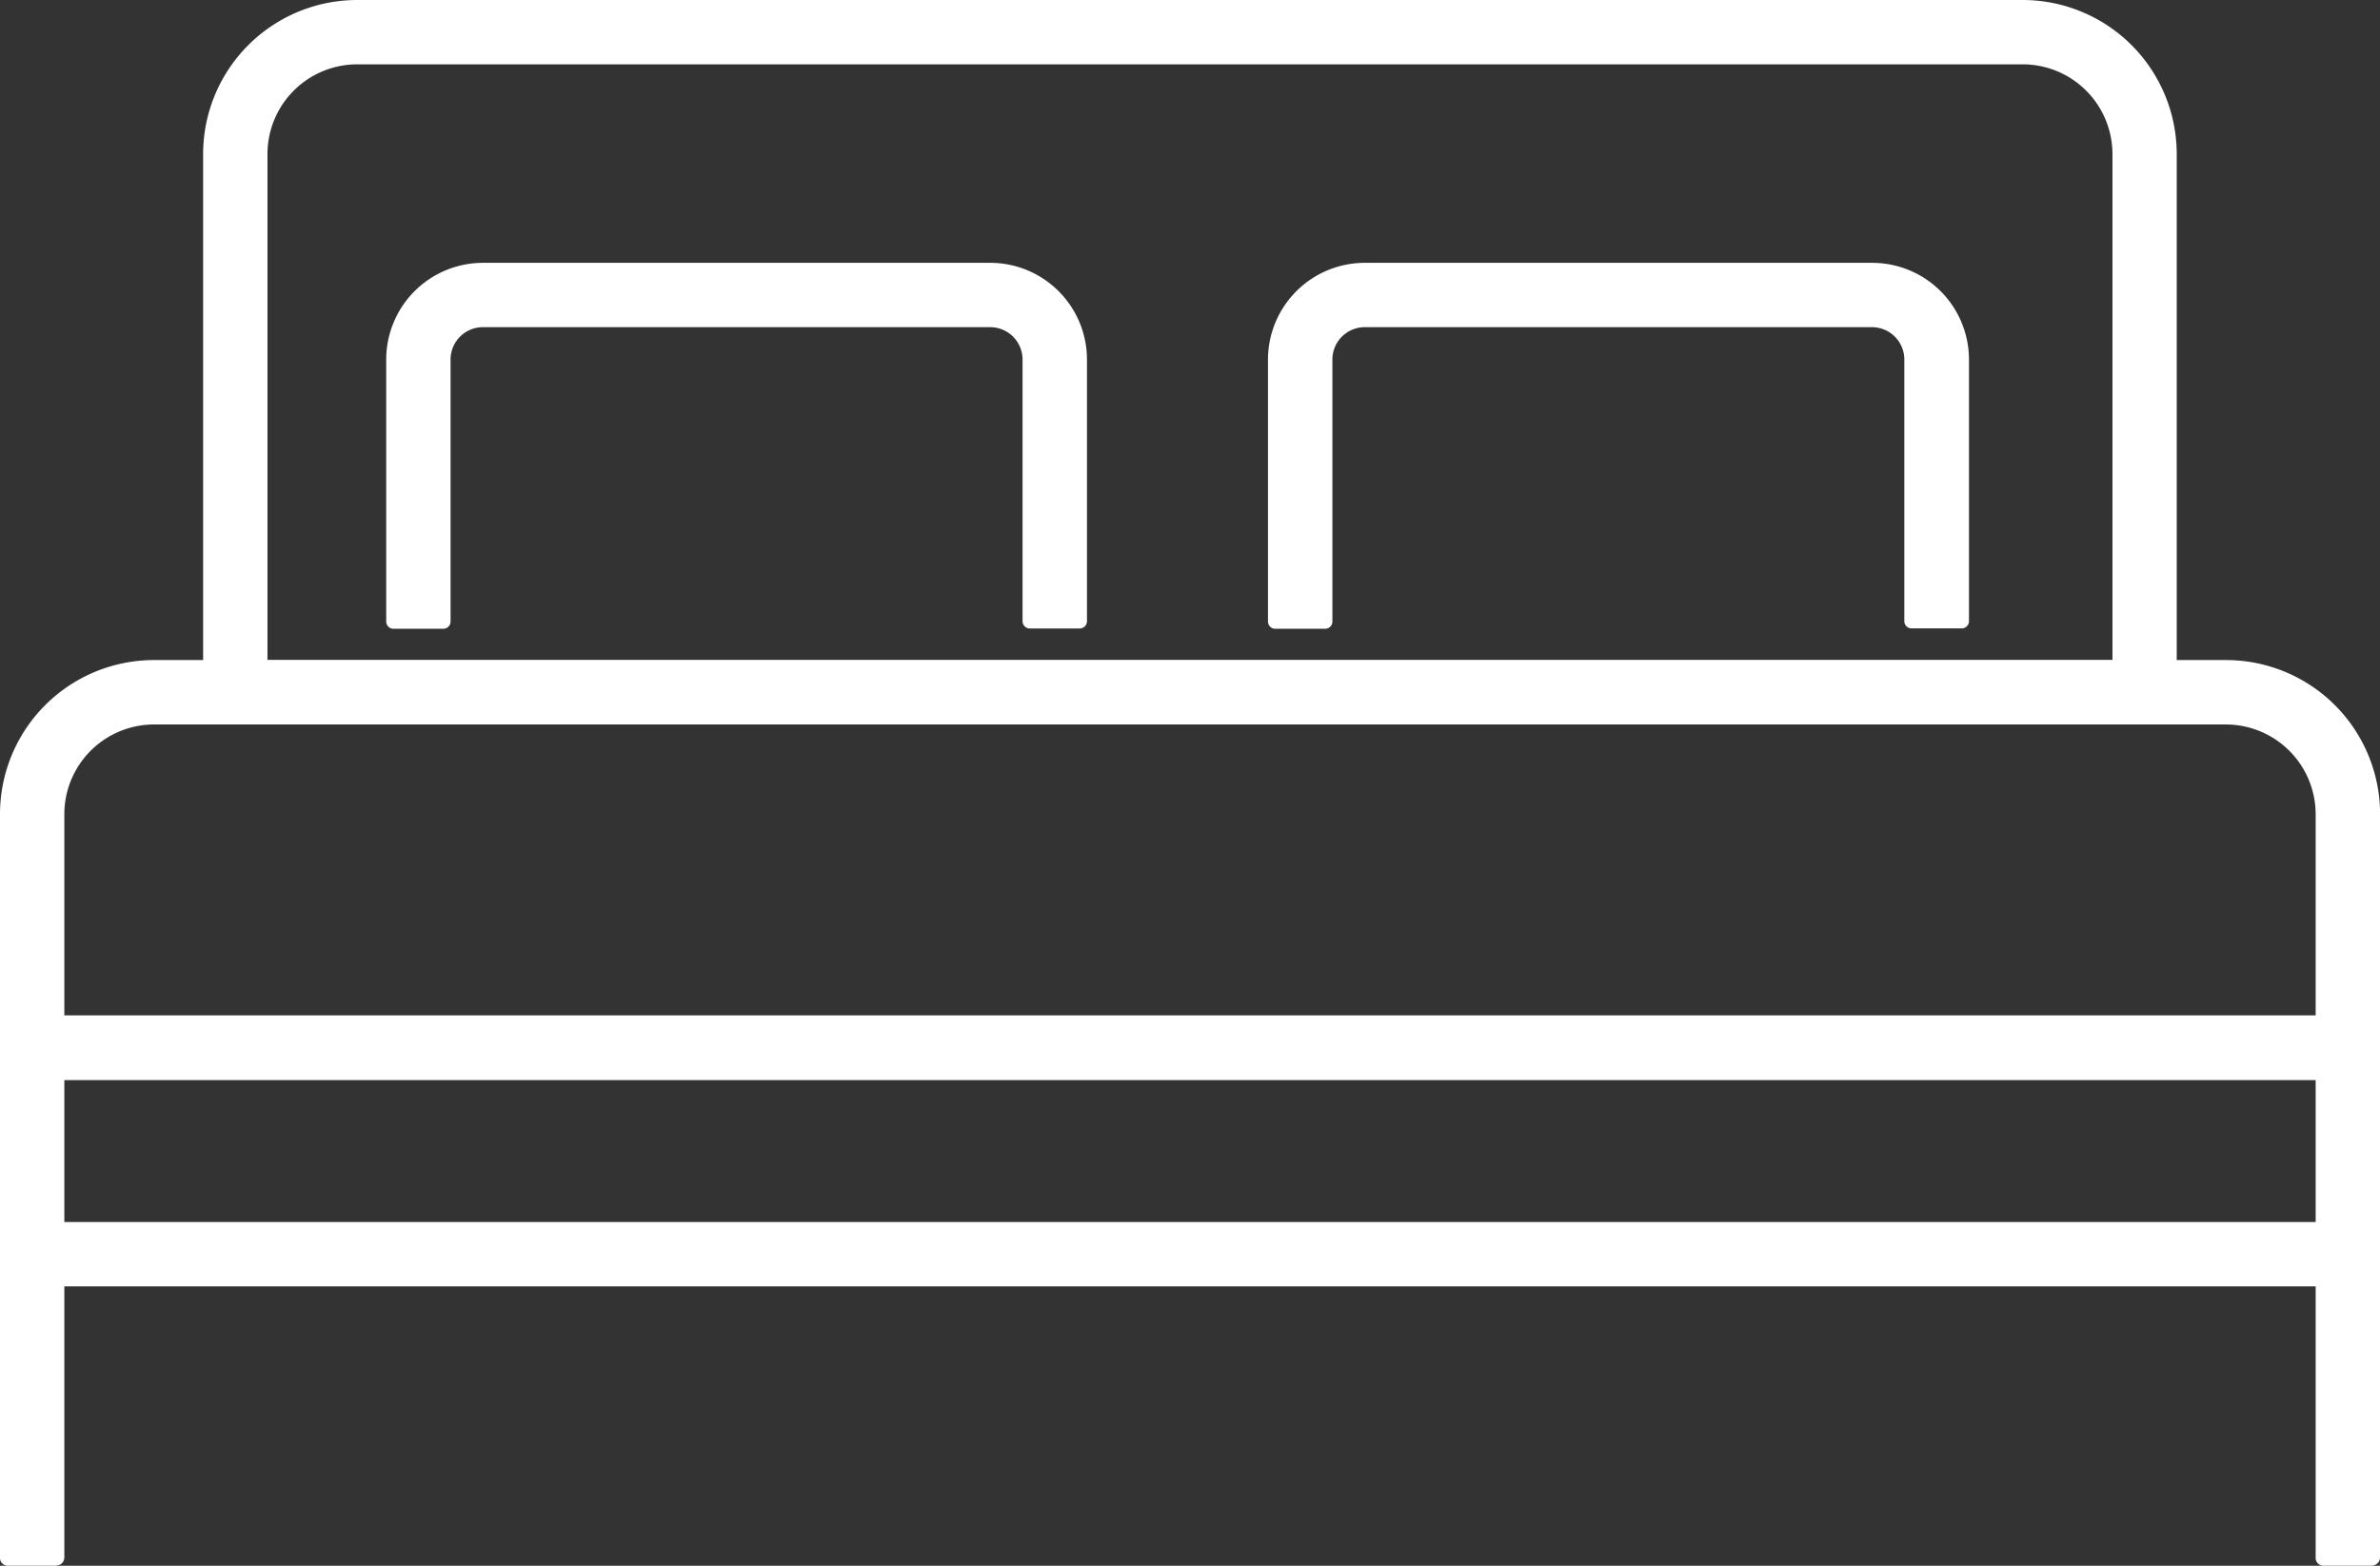 <svg xmlns="http://www.w3.org/2000/svg" xmlns:xlink="http://www.w3.org/1999/xlink" width="30.886" height="20.32" viewBox="0 0 30.886 20.32">
  <rect x="0" y="0" width="30.886" height="20.32" fill="#333333" stroke="none"/>
  <defs>
    <clipPath id="clip-path">
      <rect id="Rechteck_95" data-name="Rechteck 95" width="30.886" height="20.32" fill="none"/>
    </clipPath>
  </defs>
  <g id="Gruppe_194" data-name="Gruppe 194" transform="translate(0 0.001)">
    <g id="Gruppe_193" data-name="Gruppe 193" transform="translate(0 -0.001)" clip-path="url(#clip-path)">
      <path id="Pfad_779" data-name="Pfad 779" d="M.73,27.312H.105A.1.1,0,0,1,0,27.207v-4.1A.105.105,0,0,1,.105,23H.73a.105.105,0,0,1,.105.105v4.1a.105.105,0,0,1-.105.105" transform="translate(0 -6.993)" fill="#fff"/>
      <path id="Pfad_780" data-name="Pfad 780" d="M43.908,27.312h-.625a.1.1,0,0,1-.105-.105v-4.1A.105.105,0,0,1,43.283,23h.625a.105.105,0,0,1,.105.105v4.1a.105.105,0,0,1-.105.105" transform="translate(-13.127 -6.993)" fill="#fff"/>
      <path id="Pfad_781" data-name="Pfad 781" d="M30.469,17.757H.418A.418.418,0,0,1,0,17.34V14.308a2,2,0,0,1,2-2H28.887a2,2,0,0,1,2,2V17.34a.418.418,0,0,1-.418.418M.835,16.922H30.051V14.308a1.166,1.166,0,0,0-1.164-1.164H2A1.165,1.165,0,0,0,.835,14.308Z" transform="translate(0 -3.742)" fill="#fff"/>
      <path id="Pfad_782" data-name="Pfad 782" d="M28.984,9.4H4.206a.418.418,0,0,1-.418-.418V2a2,2,0,0,1,2-2H27.4a2,2,0,0,1,2,2V8.984a.417.417,0,0,1-.418.418M4.623,8.567H28.566V2A1.165,1.165,0,0,0,27.4.835H5.787A1.165,1.165,0,0,0,4.623,2Z" transform="translate(-1.152 0)" fill="#fff"/>
      <path id="Pfad_783" data-name="Pfad 783" d="M30.469,22.451H.418A.417.417,0,0,1,0,22.034v-2.68a.418.418,0,0,1,.418-.418H30.469a.418.418,0,0,1,.418.418v2.68a.417.417,0,0,1-.418.418M.835,21.616H30.051V19.771H.835Z" transform="translate(0 -5.757)" fill="#fff"/>
      <path id="Pfad_784" data-name="Pfad 784" d="M15.035,4.9H8.452A1.256,1.256,0,0,0,7.2,6.155v3.4a.094.094,0,0,0,.094.094h.647a.094.094,0,0,0,.094-.094v-3.4a.42.42,0,0,1,.42-.42h6.583a.42.42,0,0,1,.42.42V7h0V9.551a.094.094,0,0,0,.094.094H16.2a.094.094,0,0,0,.094-.094v-3.4A1.256,1.256,0,0,0,15.035,4.9" transform="translate(-2.188 -1.489)" fill="#fff"/>
      <path id="Pfad_785" data-name="Pfad 785" d="M31.485,4.9H24.9a1.257,1.257,0,0,0-1.256,1.255v3.4a.094.094,0,0,0,.094.094h.648a.094.094,0,0,0,.094-.094v-3.4a.42.42,0,0,1,.42-.42h6.583a.42.42,0,0,1,.419.42V7h0V9.551A.094.094,0,0,0,32,9.644h.647a.094.094,0,0,0,.094-.094v-3.4A1.256,1.256,0,0,0,31.485,4.9" transform="translate(-7.189 -1.489)" fill="#fff"/>
    </g>
  </g>
</svg>
